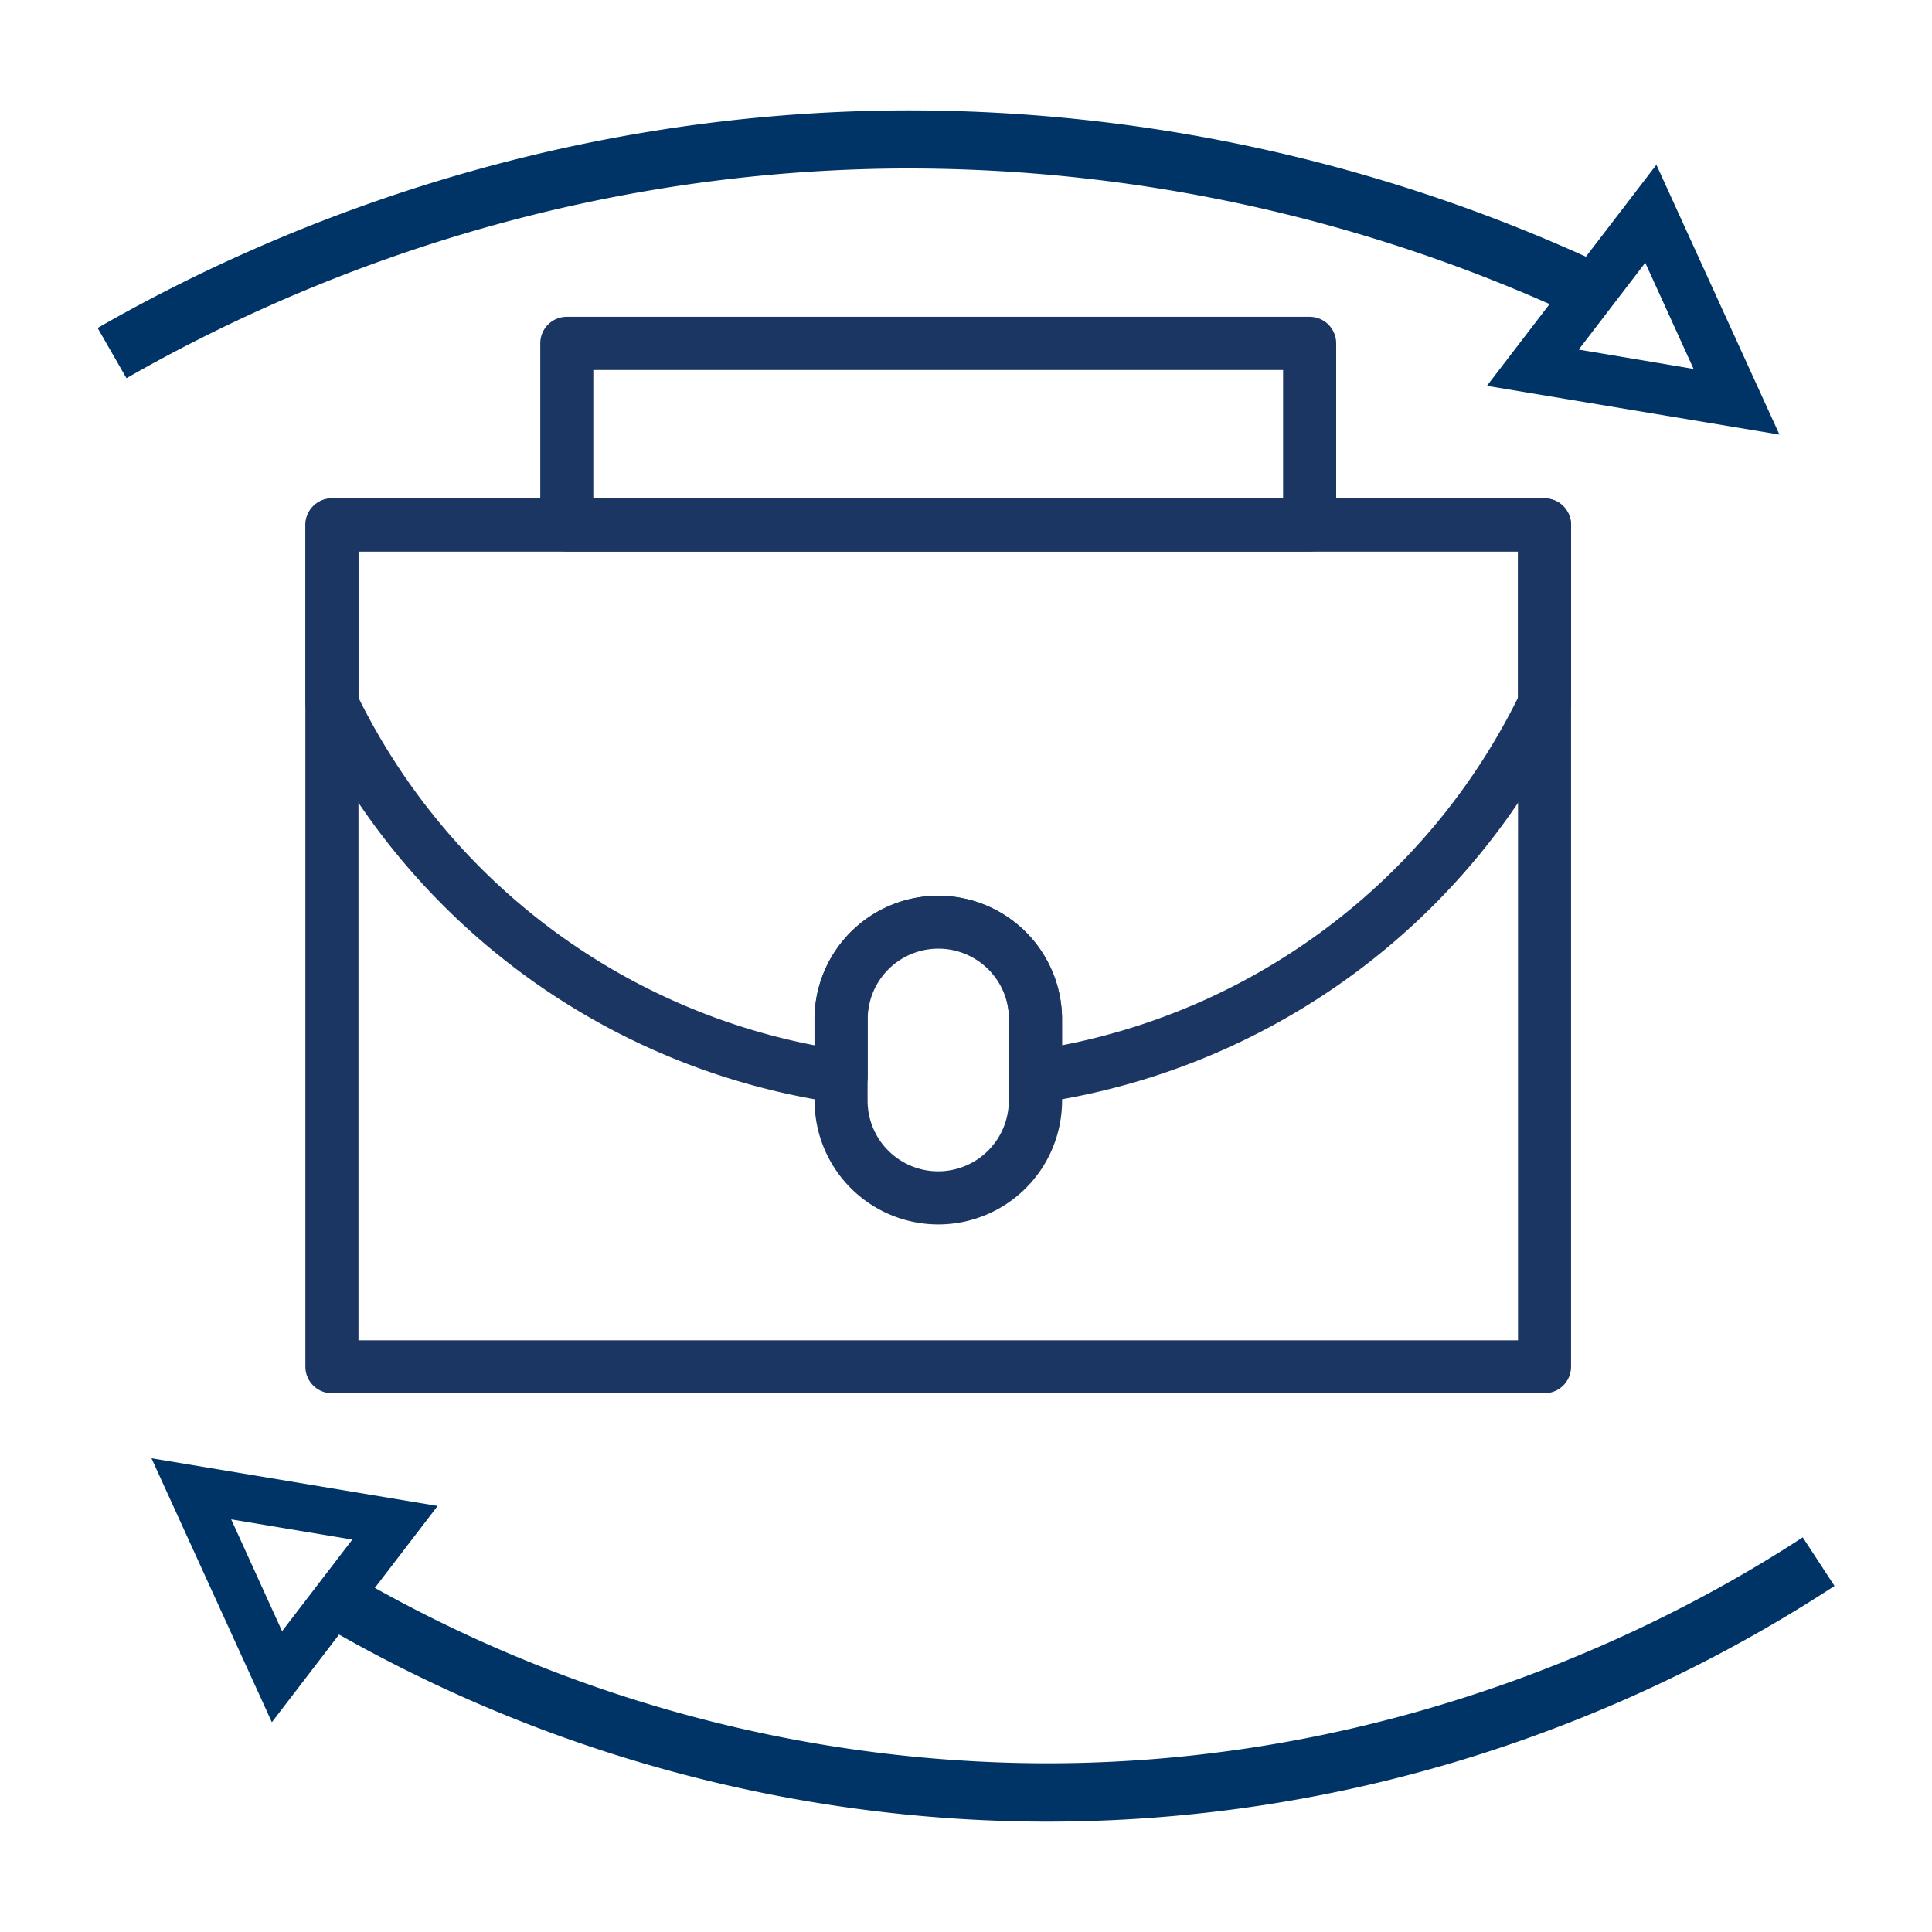 <svg id="Layer_1" data-name="Layer 1" xmlns="http://www.w3.org/2000/svg" viewBox="0 0 500 500"><defs><style>.cls-1,.cls-2{fill:#036;}.cls-1{stroke:#1c3664;stroke-miterlimit:10;stroke-width:8.28px;}</style></defs><path class="cls-1" d="M268,281.37a2.71,2.71,0,0,1-2.73-2.73V263.33a22.43,22.43,0,0,0-44.85,0v15.31a2.71,2.71,0,0,1-3.12,2.7,176.67,176.67,0,0,1-133.82-98,2.74,2.74,0,0,1-.28-1.19v-46.3a2.73,2.73,0,0,1,2.74-2.73H399.72a2.73,2.73,0,0,1,2.73,2.73v46.3a2.73,2.73,0,0,1-.27,1.19,176.73,176.73,0,0,1-133.82,98A2.56,2.56,0,0,1,268,281.37ZM88.63,181.52a171.25,171.25,0,0,0,126.3,93.94V263.33a27.89,27.89,0,0,1,55.77,0v12.13A171.29,171.29,0,0,0,397,181.52V138.58H88.63Z"/><path class="cls-1" d="M399.72,356.43H85.91a2.73,2.73,0,0,1-2.74-2.73V135.85a2.73,2.73,0,0,1,2.74-2.73H399.72a2.73,2.73,0,0,1,2.73,2.73V353.7A2.73,2.73,0,0,1,399.72,356.43ZM88.63,351H397V138.58H88.63Z"/><path class="cls-1" d="M242.82,312.74h0a27.89,27.89,0,0,1-27.87-27.85V263.33a27.89,27.89,0,0,1,55.77,0v21.56A27.9,27.9,0,0,1,242.82,312.74Zm0-71.82a22.44,22.44,0,0,0-22.43,22.41v21.56a22.43,22.43,0,0,0,22.41,22.39h0a22.44,22.44,0,0,0,22.42-22.39V263.33A22.44,22.44,0,0,0,242.82,240.92Z"/><path class="cls-1" d="M338.93,138.58H146.68a2.72,2.72,0,0,1-2.72-2.73v-47a2.72,2.72,0,0,1,2.72-2.72H338.93a2.73,2.73,0,0,1,2.73,2.72v47A2.73,2.73,0,0,1,338.93,138.58Zm-189.52-5.46H336.2V91.62H149.41Z"/><path class="cls-2" d="M460.52,112.48,384.81,99.86l43.86-57.22Zm-51.95-22,29.73,5L425.79,68Z"/><path class="cls-2" d="M32.73,97.88l-7.47-13C69.2,59.66,140.71,29.45,231.8,28.58a425.35,425.35,0,0,1,184,40.33l-6.4,13.6a410.55,410.55,0,0,0-177.46-38.9C144.1,44.45,75.12,73.59,32.73,97.88Z"/><path class="cls-2" d="M70.36,445.71,39.2,377.4l74.06,12.34Zm-10.53-52.5L73,422.15l18.18-23.71Z"/><path class="cls-2" d="M271,471.44h-.88A372.94,372.94,0,0,1,82.52,420l7.61-13a358,358,0,0,0,180,49.34h.84c92.31,0,162.13-36.61,195.58-58.48l8.22,12.58A375.65,375.65,0,0,1,400.4,448,369.84,369.84,0,0,1,271,471.44Z"/></svg>
